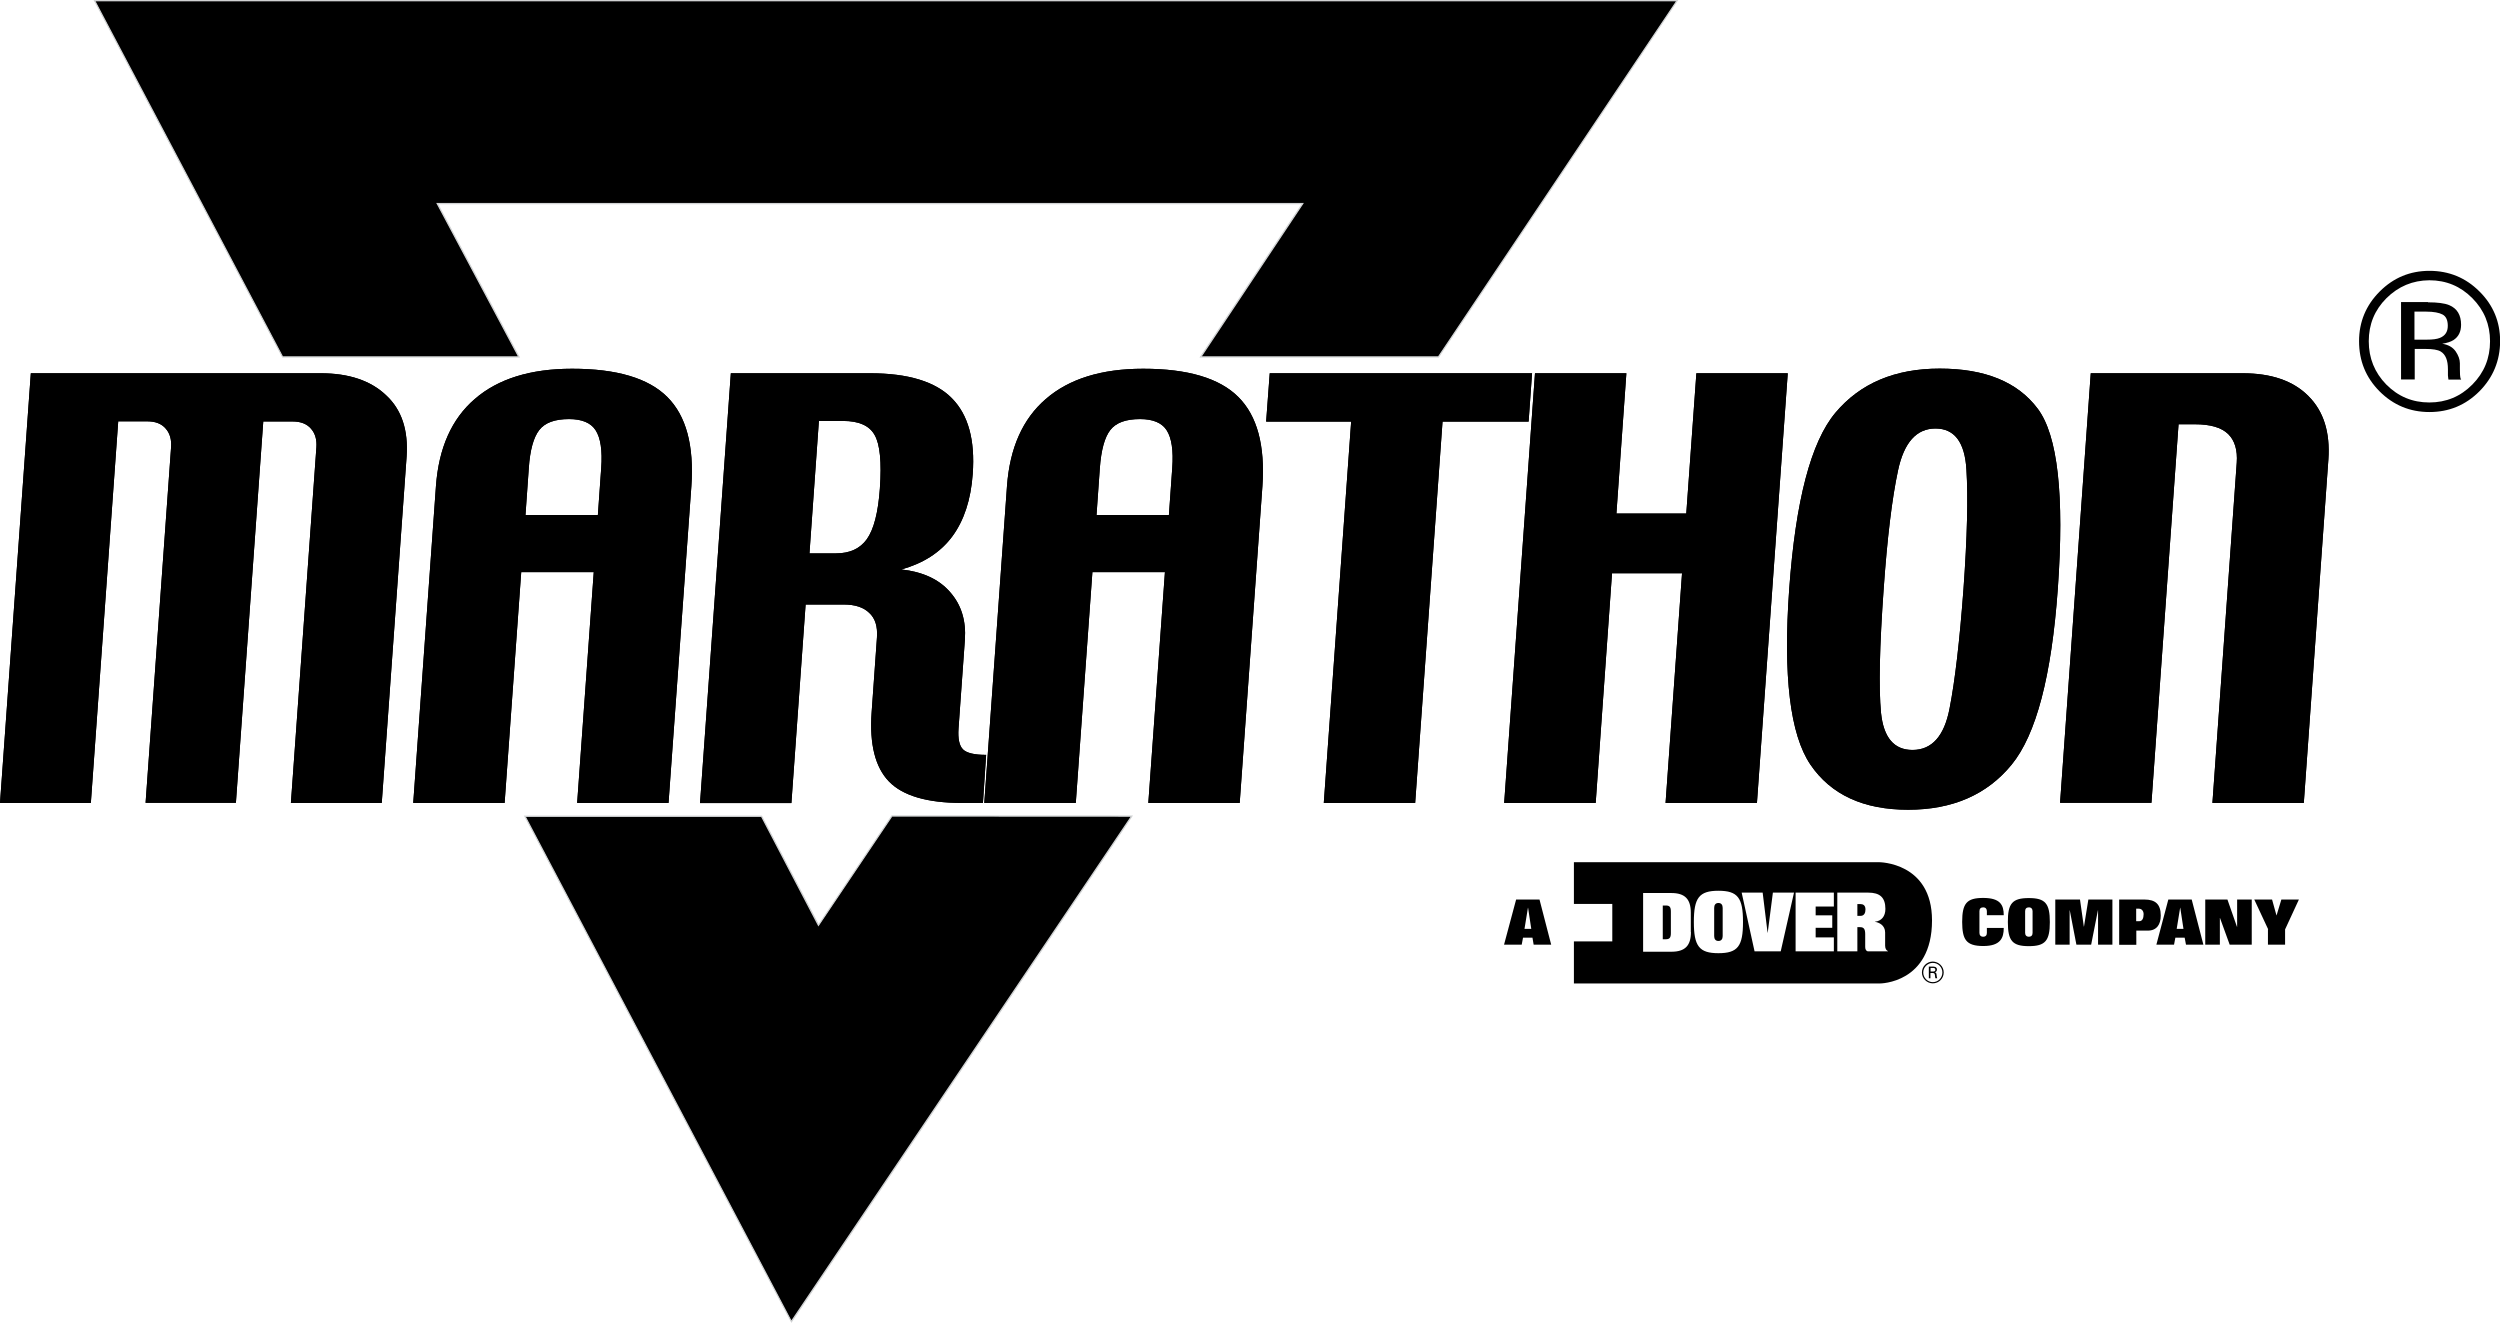 <?xml version="1.0" encoding="utf-8"?>
<!-- Generator: Adobe Illustrator 23.0.2, SVG Export Plug-In . SVG Version: 6.00 Build 0)  -->
<svg version="1.1" xmlns="http://www.w3.org/2000/svg" xmlns:xlink="http://www.w3.org/1999/xlink" x="0px" y="0px"
	 viewBox="0 0 1882.1 995.9" style="enable-background:new 0 0 1882.1 995.9;" xml:space="preserve">
<style type="text/css">
	.st0{fill:#D1D3D4;}
	.st1{fill-rule:evenodd;clip-rule:evenodd;}
</style>
<g id="Layer_1">
	<g>
		<g id="Triangle_Stroke">
			<g id="Bottom_Triangle_Stroke">
				<polygon points="573.3,614.5 395.2,614.5 595.8,995 852.1,614.4 671.5,614.3 616.3,696.6 573.3,614.5 				"/>
				<path class="st0" d="M595.8,995.9l-0.4-0.7L394.4,614h179.2l42.7,81.6l54.9-81.8h0.3l181.5,0.1L595.8,995.9z M396,615l199.8,379
					l255.3-379.1l-179.4-0.1l-55.6,82.7L573,615H396z"/>
			</g>
			<g id="Stop_Triangle_Stroke">
				<polygon points="1082.9,268.7 1262.6,0.5 71.2,0.5 212.7,268.7 390.6,268.7 329.2,153.4 980.7,153.4 903.9,268.7 1082.9,268.7 
									"/>
				<path class="st0" d="M1083.2,269.2H903l76.7-115.4H330.1l61.4,115.4l-179,0L70.4,0h1193.1L1083.2,269.2z M904.9,268.2h177.8
					L1261.7,1H72l141,267.2l176.8,0l-61.4-115.4h653.2l-0.5,0.8L904.9,268.2z"/>
			</g>
		</g>
		<g id="Red_Gradient">
			<g>
				<polygon points="561.6,632.6 614.4,732.6 681.4,632.6 817.6,632.6 598.1,960 425.5,632.6 561.6,632.6 				"/>
			</g>
			<g>
				<path d="M224.2,250.7L102,18.8h1127.1c0,0-155.5,232-155.3,232H937.7c-0.2,0,77-115.2,77-115.2h-715l60.7,115.2H224.2
					L224.2,250.7z"/>
			</g>
		</g>
		<g id="MARATHON">
			<g>
				<path d="M287.4,604.5H219l19.2-267.8c0.4-5.7-0.9-10.4-4.1-14c-3.1-3.6-7.7-5.4-13.8-5.4h-22.1l-20.6,287.1h-68l19.2-267.8
					c0.4-5.7-0.9-10.4-4.1-14c-3.1-3.6-7.7-5.4-13.8-5.4H89L68.4,604.5H0L23.2,281c0,0,208.6,0,218.2,0c21.2,0,37.6,5.5,49.2,16.5
					c11.8,10.9,16.9,26.3,15.5,46.4L287.4,604.5L287.4,604.5z"/>
			</g>
			<g>
				<path class="st1" d="M503.3,604.5h-68.8L447,430.7h-54.6l-12.5,173.8h-68.8l17.1-238.6c2.1-28.6,11.8-50.5,29.2-65.5
					c17.5-15.2,42-22.8,73.3-22.8c33.6,0,57.5,7.1,71.7,21.3c14.2,14.2,20.2,36.5,18.1,67.1L503.3,604.5L503.3,604.5z M450.1,387.8
					l2.5-35.3c1-13.4-0.5-22.9-4.2-28.6c-3.6-5.6-10.3-8.4-20-8.4c-10.7,0-18.1,2.7-22.4,8.2c-4.3,5.5-7,15.1-7.9,28.7l-2.5,35.3
					H450.1L450.1,387.8z"/>
			</g>
			<g>
				<path class="st1" d="M740,604.5h-15.6c-26.3,0-44.7-5.4-55.1-16.1c-10.4-10.7-14.8-28.1-13.1-52.1l4-56.3
					c0.6-8.3-1.3-14.5-5.8-18.6c-4.3-4.2-10.7-6.3-19.2-6.3h-28.7l-10.7,149.5h-68.8L550.2,281h104.8c28.7,0,49.3,6.3,61.6,18.8
					c12.3,12.4,17.6,31.4,15.7,57.1c-1.4,19.4-6.6,35.1-15.5,47.1c-8.9,11.9-21.7,20.1-38.2,24.7c16.2,1.8,28.5,7.5,36.8,17.2
					c8.4,9.6,12,21.5,11,35.8l-4.8,66.9c-0.5,7.5,0.6,12.7,3.3,15.5c2.8,2.8,8.6,4.2,17.5,4.2L740,604.5L740,604.5z M662.4,367.8
					c1.4-19.9,0.1-33.4-4-40.4c-3.9-7-11.9-10.5-23.7-10.5h-18.2l-7.1,99.7h20c10.4,0,18.1-3.6,23.2-10.7
					C657.8,398.6,661.1,386,662.4,367.8L662.4,367.8z"/>
			</g>
			<g>
				<path class="st1" d="M933.3,604.5h-68.8l12.5-173.8h-54.6l-12.5,173.8H741l17.1-238.6c2.1-28.6,11.8-50.5,29.2-65.5
					c17.5-15.2,42-22.8,73.3-22.8c33.6,0,57.5,7.1,71.7,21.3c14.2,14.2,20.2,36.5,18.1,67.1L933.3,604.5L933.3,604.5z M880,387.8
					l2.5-35.3c1-13.4-0.5-22.9-4.2-28.6c-3.6-5.6-10.3-8.4-20-8.4c-10.7,0-18.1,2.7-22.4,8.2c-4.3,5.5-6.9,15.1-7.9,28.7l-2.5,35.3
					H880L880,387.8z"/>
			</g>
			<g>
				<polygon points="1150.8,317.4 1086,317.4 1065.4,604.5 996.6,604.5 1017.2,317.4 953.2,317.4 955.9,281 1153.4,281 
					1150.8,317.4 				"/>
			</g>
			<g>
				<polygon points="1322.7,604.5 1253.9,604.5 1266.3,431.6 1213.6,431.6 1201.3,604.5 1132.4,604.5 1155.6,281 1224.4,281 
					1216.9,386.6 1269.5,386.6 1277.1,281 1345.9,281 1322.7,604.5 				"/>
			</g>
			<g>
				<path class="st1" d="M1549.2,443.3c-4.7,65.7-16.3,109.8-34.8,132.4c-18.5,22.6-44.5,33.9-77.9,33.9
					c-33.6,0-58.1-11.3-73.5-33.9c-15.4-22.7-20.7-66.9-16-132.4c4.8-66.3,16.3-110.5,34.8-132.6c18.6-22.1,44.7-33.2,78.5-33.2
					c34,0,58.6,10,73.7,30.1C1549.2,327.7,1554.2,372.9,1549.2,443.3L1549.2,443.3z M1478.2,443.3c2.8-39.1,3.5-69,2.2-89.7
					c-1.2-20.7-9-31-23.3-31c-14.3,0-23.7,10.5-28.2,31.6c-4.5,21-8.1,50.7-10.8,89.1c-3.1,43.4-3.8,74.6-2,93.3
					c1.9,18.7,9.8,28,23.7,28c14.6,0,23.9-10.4,27.9-31.2C1471.8,512.5,1475.3,482.4,1478.2,443.3L1478.2,443.3z"/>
			</g>
			<g>
				<path d="M1734.4,604.5h-68.8l18.3-256.1c0.7-9.6-1.5-16.8-6.5-21.7c-5.1-4.9-13.4-7.3-25-7.3h-12.3l-20.4,285h-68.8L1574,281
					c0,0,103.7,0,114.3,0c21.7,0,38.2,5.7,49.6,17.2c11.5,11.5,16.4,27.4,15,47.7L1734.4,604.5L1734.4,604.5z"/>
			</g>
			<g>
				<path d="M287.4,604.5H219l19.2-267.8c0.4-5.7-0.9-10.4-4.1-14c-3.1-3.6-7.7-5.4-13.8-5.4h-22.1l-20.6,287.1h-68l19.2-267.8
					c0.4-5.7-0.9-10.4-4.1-14c-3.1-3.6-7.7-5.4-13.8-5.4H89L68.4,604.5H0L23.2,281c0,0,208.6,0,218.2,0c21.2,0,37.6,5.5,49.2,16.5
					c11.8,10.9,16.9,26.3,15.5,46.4L287.4,604.5L287.4,604.5z"/>
			</g>
			<g>
				<path class="st1" d="M503.3,604.5h-68.8L447,430.7h-54.6l-12.5,173.8h-68.8l17.1-238.6c2.1-28.6,11.8-50.5,29.2-65.5
					c17.5-15.2,42-22.8,73.3-22.8c33.6,0,57.5,7.1,71.7,21.3c14.2,14.2,20.2,36.5,18.1,67.1L503.3,604.5L503.3,604.5z M450.1,387.8
					l2.5-35.3c1-13.4-0.5-22.9-4.2-28.6c-3.6-5.6-10.3-8.4-20-8.4c-10.7,0-18.1,2.7-22.4,8.2c-4.3,5.5-7,15.1-7.9,28.7l-2.5,35.3
					H450.1L450.1,387.8z"/>
			</g>
			<g>
				<path class="st1" d="M740,604.5h-15.6c-26.3,0-44.7-5.4-55.1-16.1c-10.4-10.7-14.8-28.1-13.1-52.1l4-56.3
					c0.6-8.3-1.3-14.5-5.8-18.6c-4.3-4.2-10.7-6.3-19.2-6.3h-28.7l-10.7,149.5h-68.8L550.2,281h104.8c28.7,0,49.3,6.3,61.6,18.8
					c12.3,12.4,17.6,31.4,15.7,57.1c-1.4,19.4-6.6,35.1-15.5,47.1c-8.9,11.9-21.7,20.1-38.2,24.7c16.2,1.8,28.5,7.5,36.8,17.2
					c8.4,9.6,12,21.5,11,35.8l-4.8,66.9c-0.5,7.5,0.6,12.7,3.3,15.5c2.8,2.8,8.6,4.2,17.5,4.2L740,604.5L740,604.5z M662.4,367.8
					c1.4-19.9,0.1-33.4-4-40.4c-3.9-7-11.9-10.5-23.7-10.5h-18.2l-7.1,99.7h20c10.4,0,18.1-3.6,23.2-10.7
					C657.8,398.6,661.1,386,662.4,367.8L662.4,367.8z"/>
			</g>
			<g>
				<path class="st1" d="M933.3,604.5h-68.8l12.5-173.8h-54.6l-12.5,173.8H741l17.1-238.6c2.1-28.6,11.8-50.5,29.2-65.5
					c17.5-15.2,42-22.8,73.3-22.8c33.6,0,57.5,7.1,71.7,21.3c14.2,14.2,20.2,36.5,18.1,67.1L933.3,604.5L933.3,604.5z M880,387.8
					l2.5-35.3c1-13.4-0.5-22.9-4.2-28.6c-3.6-5.6-10.3-8.4-20-8.4c-10.7,0-18.1,2.7-22.4,8.2c-4.3,5.5-6.9,15.1-7.9,28.7l-2.5,35.3
					H880L880,387.8z"/>
			</g>
			<g>
				<polygon points="1150.8,317.4 1086,317.4 1065.4,604.5 996.6,604.5 1017.2,317.4 953.2,317.4 955.9,281 1153.4,281 
					1150.8,317.4 				"/>
			</g>
			<g>
				<polygon points="1322.7,604.5 1253.9,604.5 1266.3,431.6 1213.6,431.6 1201.3,604.5 1132.4,604.5 1155.6,281 1224.4,281 
					1216.9,386.6 1269.5,386.6 1277.1,281 1345.9,281 1322.7,604.5 				"/>
			</g>
			<g>
				<path class="st1" d="M1549.2,443.3c-4.7,65.7-16.3,109.8-34.8,132.4c-18.5,22.6-44.5,33.9-77.9,33.9
					c-33.6,0-58.1-11.3-73.5-33.9c-15.4-22.7-20.7-66.9-16-132.4c4.8-66.3,16.3-110.5,34.8-132.6c18.6-22.1,44.7-33.2,78.5-33.2
					c34,0,58.6,10,73.7,30.1C1549.2,327.7,1554.2,372.9,1549.2,443.3L1549.2,443.3z M1478.2,443.3c2.8-39.1,3.5-69,2.2-89.7
					c-1.2-20.7-9-31-23.3-31c-14.3,0-23.7,10.5-28.2,31.6c-4.5,21-8.1,50.7-10.8,89.1c-3.1,43.4-3.8,74.6-2,93.3
					c1.9,18.7,9.8,28,23.7,28c14.6,0,23.9-10.4,27.9-31.2C1471.8,512.5,1475.3,482.4,1478.2,443.3L1478.2,443.3z"/>
			</g>
			<g>
				<path d="M1734.4,604.5h-68.8l18.3-256.1c0.7-9.6-1.5-16.8-6.5-21.7c-5.1-4.9-13.4-7.3-25-7.3h-12.3l-20.4,285h-68.8L1574,281
					c0,0,103.7,0,114.3,0c21.7,0,38.2,5.7,49.6,17.2c11.5,11.5,16.4,27.4,15,47.7L1734.4,604.5L1734.4,604.5z"/>
			</g>
		</g>
		<g id="_xAE_">
			<path class="st1" d="M1796.6,224.5c-8.9,8.9-13.3,19.7-13.3,32.4c0,12.7,4.4,23.6,13.2,32.6c8.9,9,19.7,13.5,32.4,13.5
				c12.7,0,23.5-4.5,32.4-13.5c8.9-9,13.3-19.8,13.3-32.6c0-12.6-4.4-23.4-13.3-32.4c-8.9-9-19.7-13.5-32.4-13.5
				C1816.3,211.1,1805.6,215.6,1796.6,224.5L1796.6,224.5z M1866.6,294.6c-10.4,10.4-22.9,15.6-37.6,15.6
				c-14.7,0-27.2-5.2-37.6-15.6c-10.3-10.4-15.4-22.9-15.4-37.7c0-14.6,5.2-27.1,15.6-37.5c10.3-10.3,22.8-15.5,37.4-15.5
				c14.7,0,27.3,5.2,37.6,15.5c10.4,10.3,15.6,22.8,15.6,37.5C1882.1,271.6,1876.9,284.2,1866.6,294.6L1866.6,294.6z M1838.9,236.8
				c-2.6-1.4-6.7-2.2-12.4-2.2h-8.8v21.1h9.3c4.3,0,7.6-0.4,9.8-1.3c4-1.6,6-4.6,6-9.1C1842.8,241.1,1841.5,238.2,1838.9,236.8
				L1838.9,236.8z M1827.9,227.6c7.2,0,12.5,0.7,15.9,2.1c6,2.5,9,7.4,9,14.8c0,5.2-1.9,9-5.7,11.5c-2,1.3-4.9,2.2-8.5,2.8
				c4.6,0.7,7.9,2.6,10.1,5.7c2.1,3.1,3.2,6.1,3.2,9v4.3c0,1.4,0,2.8,0.1,4.3c0.1,1.5,0.3,2.6,0.5,3l0.4,0.7h-9.6
				c0-0.2-0.1-0.4-0.1-0.6c0-0.2-0.1-0.4-0.1-0.7l-0.2-1.9v-4.6c0-6.8-1.8-11.2-5.5-13.4c-2.2-1.3-6-1.9-11.4-1.9h-8.1v23h-10.3
				v-58.3H1827.9L1827.9,227.6z"/>
		</g>
	</g>
</g>
<g id="Dover_Line_1_">
	<g id="Dover_Line">
		<g>
			<g>
				<path d="M1141.4,677.2h17.6l8.8,34h-13.2l-0.9-5.3h-7.1l-1,5.3h-13.3L1141.4,677.2z M1147.7,699.3h5.1l-2.4-15.9h-0.1
					L1147.7,699.3z"/>
			</g>
		</g>
		<g>
			<g>
				<path d="M1495.8,689.1V686c0-1.7-0.9-2.9-2.8-2.9c-1.9,0-2.8,1.1-2.8,2.9v16.3c0,1.7,0.9,2.9,2.8,2.9c1.9,0,2.8-1.1,2.8-2.9
					v-3.7h12.7c0,7.5-2.4,13.6-15.4,13.6c-13.3,0-15.8-5.2-15.9-18.1c0-14,3.4-18.1,15.8-18.1c12.8,0,15.5,5.2,15.5,13H1495.8z"/>
			</g>
			<g>
				<path d="M1527.4,676.1c12.4,0,15.8,4.1,15.8,18.1c0,14-3.4,18.1-15.8,18.1c-12.5,0-15.8-4.1-15.8-18.1
					C1511.5,680.2,1514.9,676.1,1527.4,676.1z M1524.6,702.3c0,1.7,0.9,2.9,2.8,2.9c1.9,0,2.8-1.1,2.8-2.9V686
					c0-1.7-0.9-2.9-2.8-2.9c-1.9,0-2.8,1.1-2.8,2.9V702.3z"/>
			</g>
			<g>
				<path d="M1547.4,677.2h18.5l2.9,20.4h0.1l3.3-20.4h18.1v34h-10.8v-25.9h-0.1l-5.1,25.9h-11.1l-5-25.9h-0.1v25.9h-10.8V677.2z"/>
			</g>
			<g>
				<path d="M1595.4,677.2h19c8.3,0,12.3,3.5,12.3,12.1c0,6.7-3.1,11.3-9.7,11.3h-8.7v10.7h-12.9V677.2z M1608.3,693.5h2.3
					c2.2,0,3.2-2.2,3.2-5.3c0-2.4-1.5-4.1-3.5-4.1h-2.1V693.5z"/>
			</g>
			<g>
				<path d="M1632.4,677.2h17.6l8.8,34h-13.1l-1-5.3h-7l-1,5.3h-13.3L1632.4,677.2z M1638.7,699.3h5.1l-2.4-15.9h-0.1L1638.7,699.3z
					"/>
			</g>
			<g>
				<path d="M1660.3,677.2h16.6l7.2,20.6h0.1v-20.6h11v34h-16.6l-7.3-20.1h-0.1v20.1h-11V677.2z"/>
			</g>
			<g>
				<path d="M1707.6,699.7l-10.5-22.5h13.4l3.3,11.9h0.1l3.6-11.9h13.2l-10.4,22.5v11.5h-12.9V699.7z"/>
			</g>
		</g>
		<g>
			<g>
				<g>
					<path d="M1254.2,681.7h-2.4v25.4h2.4c2.7,0,3.7-1.2,3.7-4.6v-16.2C1257.9,682.9,1257,681.7,1254.2,681.7z"/>
				</g>
				<g>
					<path d="M1293.7,679.8c-2.2,0-3.2,1.5-3.2,3.7v21.2c0,2.2,1,3.7,3.2,3.7c2.2,0,3.2-1.5,3.2-3.7v-21.2
						C1296.9,681.3,1295.9,679.8,1293.7,679.8z"/>
				</g>
				<g>
					<path d="M1414.7,649.1h-229.8v31.4h28.9v28.2h-28.9v31.7h230.3c0,0,39.3,0.1,39.3-47.5C1454.5,649.1,1414.7,649.1,1414.7,649.1
						z M1273,701.7c0,10.1-4.3,14.8-14.7,14.8H1237v-44.1l0-0.1h21.2c10.4,0,14.7,4.7,14.7,14.8V701.7z M1293.7,717.6
						c-14.5,0-18.5-5.3-18.5-23.5c0-18.1,3.9-23.5,18.5-23.5c14.6,0,18.5,5.3,18.5,23.5C1312.2,712.3,1308.3,717.6,1293.7,717.6z
						 M1340.6,716.2h-19.7l-9.7-44.2h15.8l3.7,30.2h0.1l3.9-30.2h15.9L1340.6,716.2z M1380.6,682.5h-13.7v6.6h12.5v9.4h-12.5v7.2
						h13.7v10.5h-28.8V672h28.8V682.5z M1421.3,716.2h-14.9c-1.3,0-2.2-1.3-2.2-3.2v-9.7c0-3.8-1-5.3-3.8-5.3h-2.1v18.2h-15.1V672
						h23.3c8.7,0,12.9,3.6,12.9,12.3c0,5.6-3,9.1-7.9,9.6v0.1c3.1,0.4,7.7,2.6,7.7,8v10c0,2.4,1.1,3.6,2.1,4L1421.3,716.2z"/>
				</g>
				<g>
					<path d="M1400.4,680.6h-2.1v8.9h2.4c2.7,0,3.7-2.2,3.7-4.8C1404.4,681.5,1402.6,680.6,1400.4,680.6z"/>
				</g>
			</g>
			<g>
				<g>
					<path d="M1463.3,732.1c0,4.6-3.7,8.2-8.2,8.2c-4.4,0-8.2-3.6-8.2-8.2c0-4.6,3.8-8.2,8.2-8.2
						C1459.6,724,1463.3,727.6,1463.3,732.1z M1447.9,732.1c0,4.1,3.3,7.3,7.2,7.3c4,0,7.2-3.2,7.2-7.3c0-3.9-3.1-7.2-7.2-7.2
						C1451.2,724.9,1447.9,728.2,1447.9,732.1z M1452.1,727.7h3.1c0.6,0,3,0,3,2.2c0,0.3,0,1.6-1.6,2.1c0.9,0.2,1.2,0.6,1.3,1.7
						c0.1,1.1,0.2,1.9,0.5,2.8h-1.3c-0.2-0.6-0.3-0.9-0.4-2.3c-0.1-1.3-0.5-1.7-1.9-1.7h-1.5v4h-1.2V727.7z M1453.4,731.4h1.9
						c0.6,0,1.7,0,1.7-1.3c0-1.4-1.1-1.4-1.7-1.4h-1.9V731.4z"/>
				</g>
			</g>
		</g>
	</g>
</g>
</svg>
